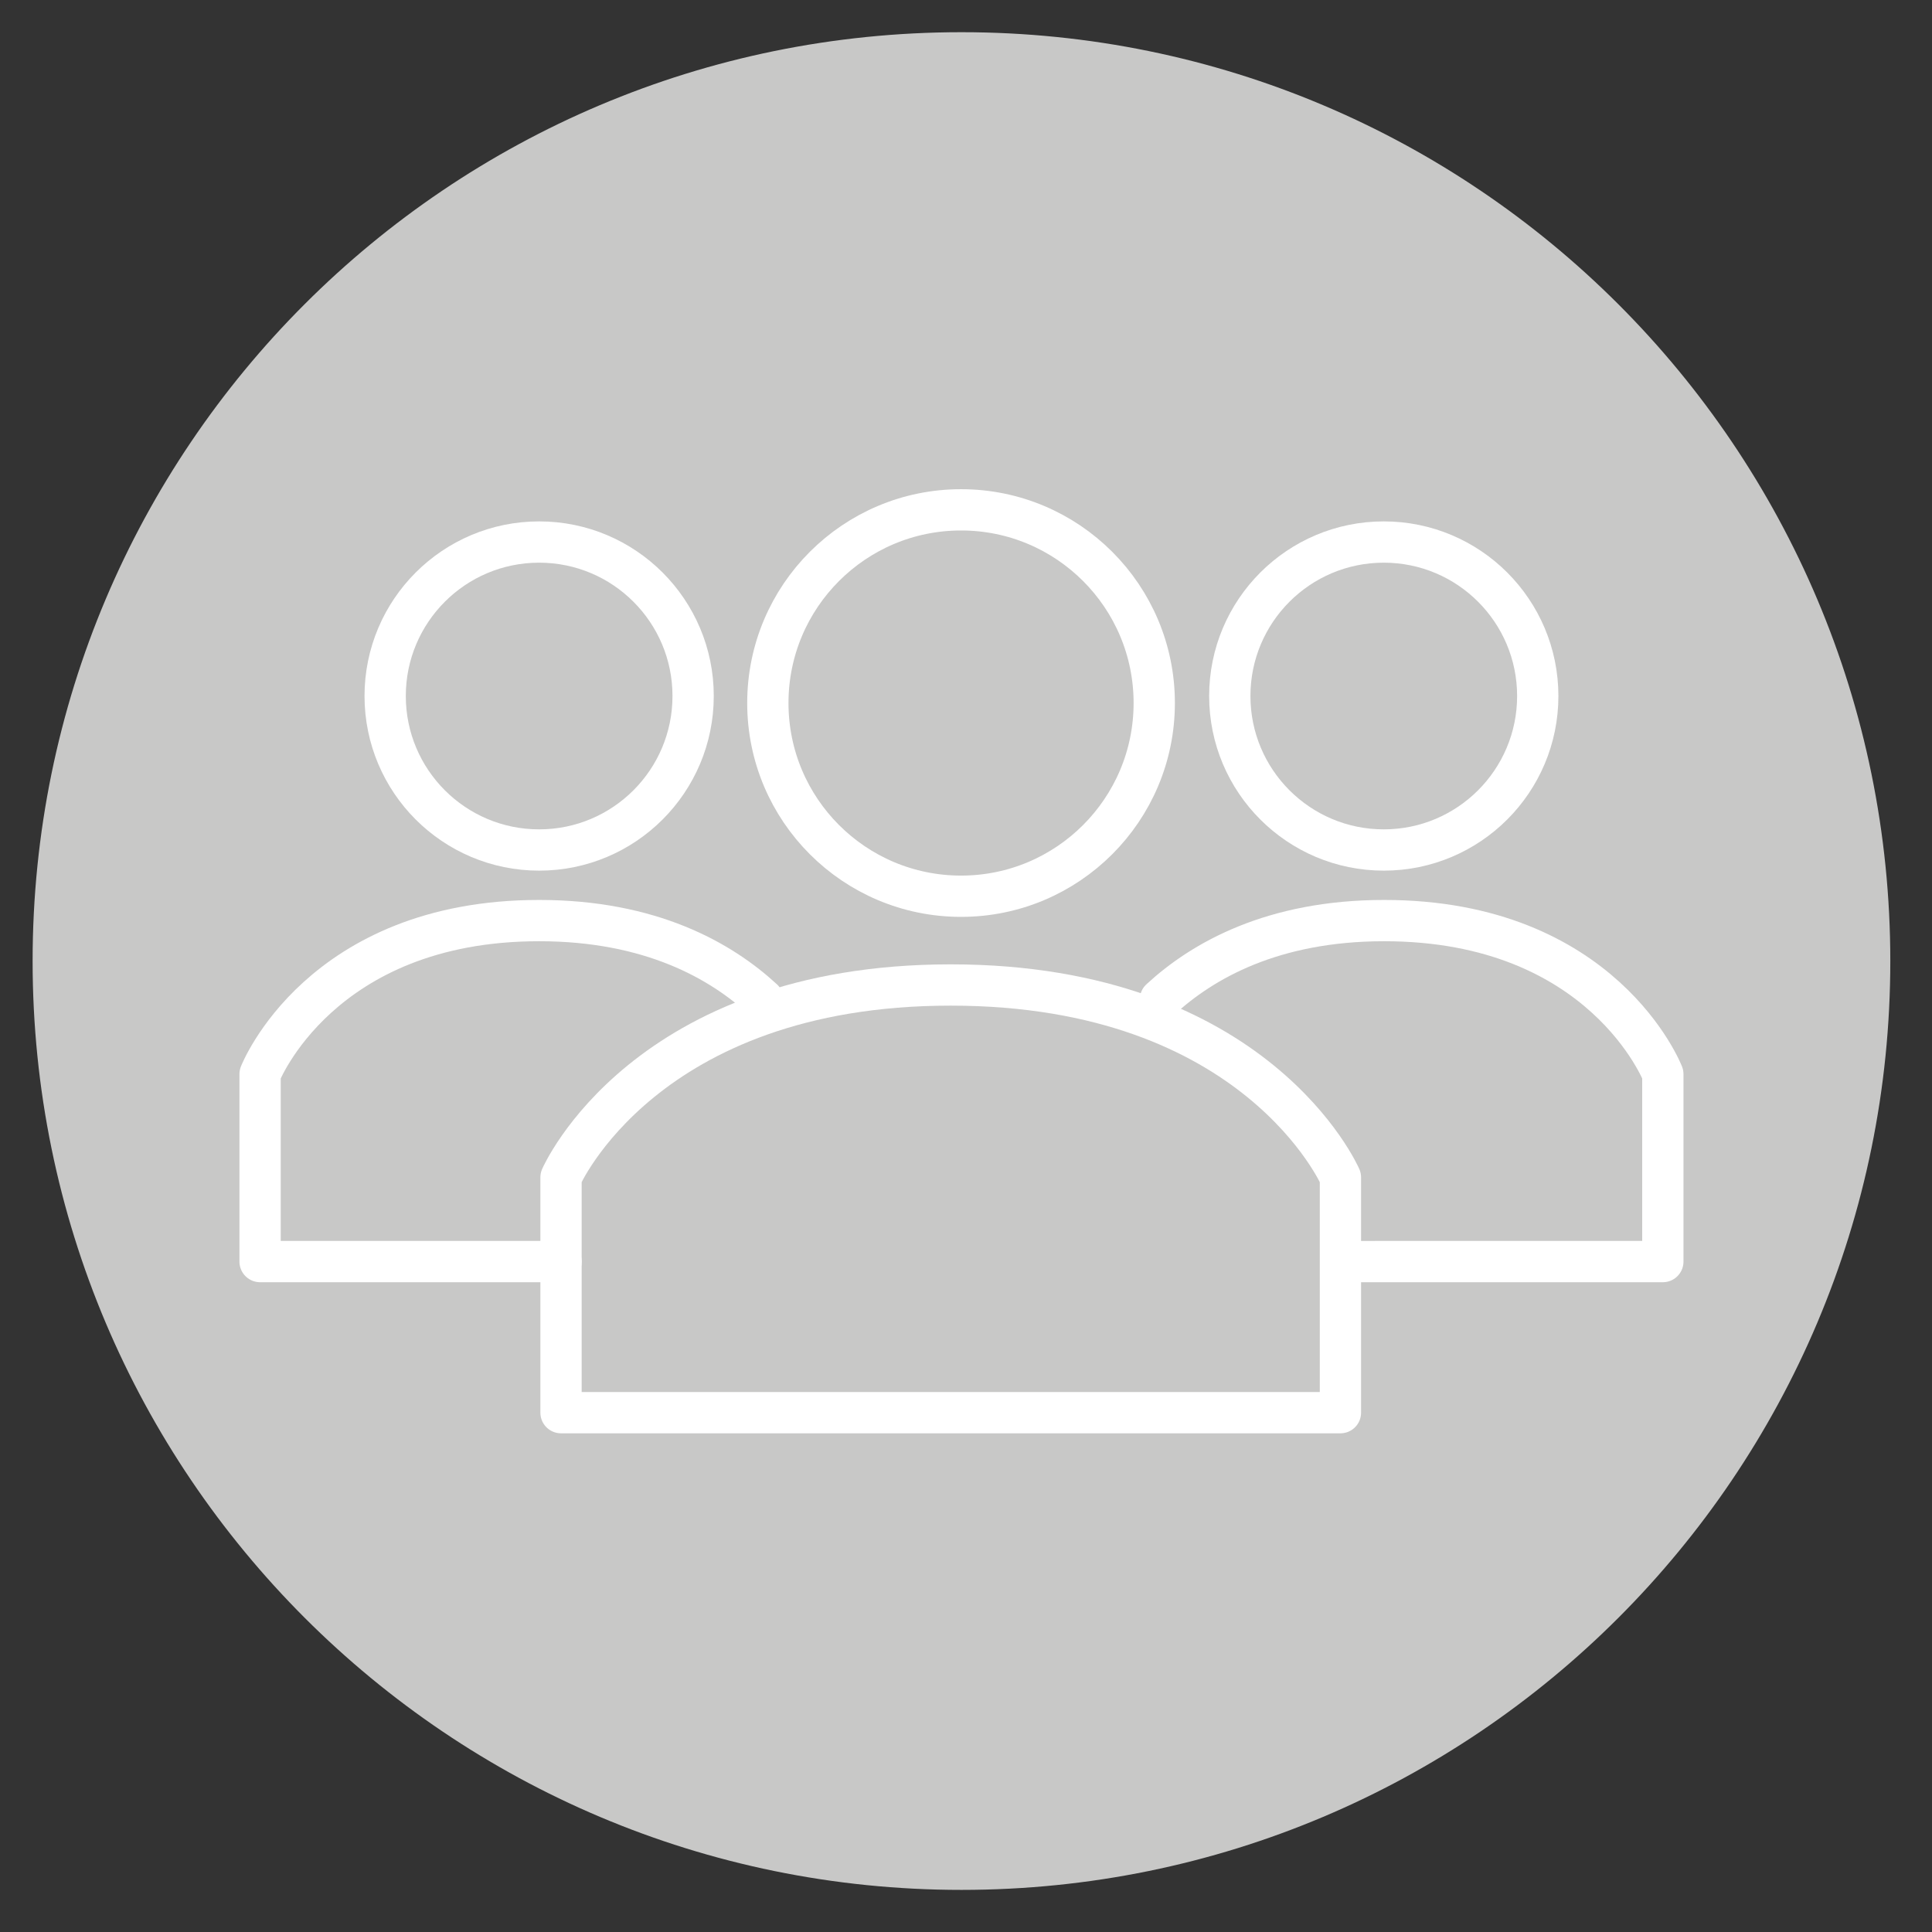 <?xml version="1.0" encoding="utf-8"?>
<!-- Generator: Adobe Illustrator 25.2.0, SVG Export Plug-In . SVG Version: 6.00 Build 0)  -->
<svg version="1.1" id="Layer_1" xmlns="http://www.w3.org/2000/svg" xmlns:xlink="http://www.w3.org/1999/xlink" x="0px" y="0px"
	 viewBox="0 0 46.8 46.8" style="enable-background:new 0 0 46.8 46.8;" xml:space="preserve">
<rect x="0" y="0" width="46.8" height="46.8" fill="#333333" stroke="none"/>
<style type="text/css">
	.st0{fill:#C8C8C7;}
	.st1{clip-path:url(#SVGID_2_);fill:none;stroke:#FFFFFF;stroke-linecap:round;stroke-linejoin:round;}
</style>
<path class="st0" d="M23.29,45.78c12.43,0,22.5-10.07,22.5-22.5c0-12.43-10.07-22.5-22.5-22.5s-22.5,10.07-22.5,22.5
	C0.79,35.71,10.87,45.78,23.29,45.78"/>
<g id="XMLID_1075_">
	<g id="XMLID_1534_">
		<g id="XMLID_305_">
		</g>
	</g>
</g>
<g id="XMLID_1074_">
	<g id="XMLID_1530_">
		<g id="XMLID_304_">
		</g>
	</g>
</g>
<g id="XMLID_1073_">
	<g id="XMLID_1526_">
		<g id="XMLID_303_">
		</g>
	</g>
</g>
<g id="XMLID_1071_">
	<g id="XMLID_1518_">
		<g id="XMLID_301_">
		</g>
	</g>
</g>
<g id="XMLID_1070_">
	<g id="XMLID_1514_">
		<g id="XMLID_300_">
		</g>
	</g>
</g>
<g id="XMLID_1069_">
	<g id="XMLID_1510_">
	</g>
</g>
<g>
	<defs>
		<rect id="SVGID_1_" x="5.8" y="11.85" width="34.99" height="22.88"/>
	</defs>
	<clipPath id="SVGID_2_">
		<use xlink:href="#SVGID_1_"  style="overflow:visible;"/>
	</clipPath>
	<circle class="st1" cx="33.52" cy="16.86" r="3.73"/>
	<path class="st1" d="M28.11,24.21c1.02-0.94,2.72-1.91,5.42-1.91c5.31,0,6.75,3.72,6.75,3.72v4.54h-6.75H32.7"/>
	<circle class="st1" cx="13.06" cy="16.86" r="3.73"/>
	<path class="st1" d="M18.48,24.21c-1.02-0.94-2.72-1.91-5.42-1.91c-5.31,0-6.76,3.72-6.76,3.72v4.54h6.76h0.53"/>
	<path class="st1" d="M32.47,28.52v5.7h-9.44h-9.44v-5.7c0,0,2.02-4.66,9.44-4.66S32.47,28.52,32.47,28.52z"/>
	<circle class="st1" cx="23.28" cy="17.03" r="4.68"/>
</g>
</svg>
